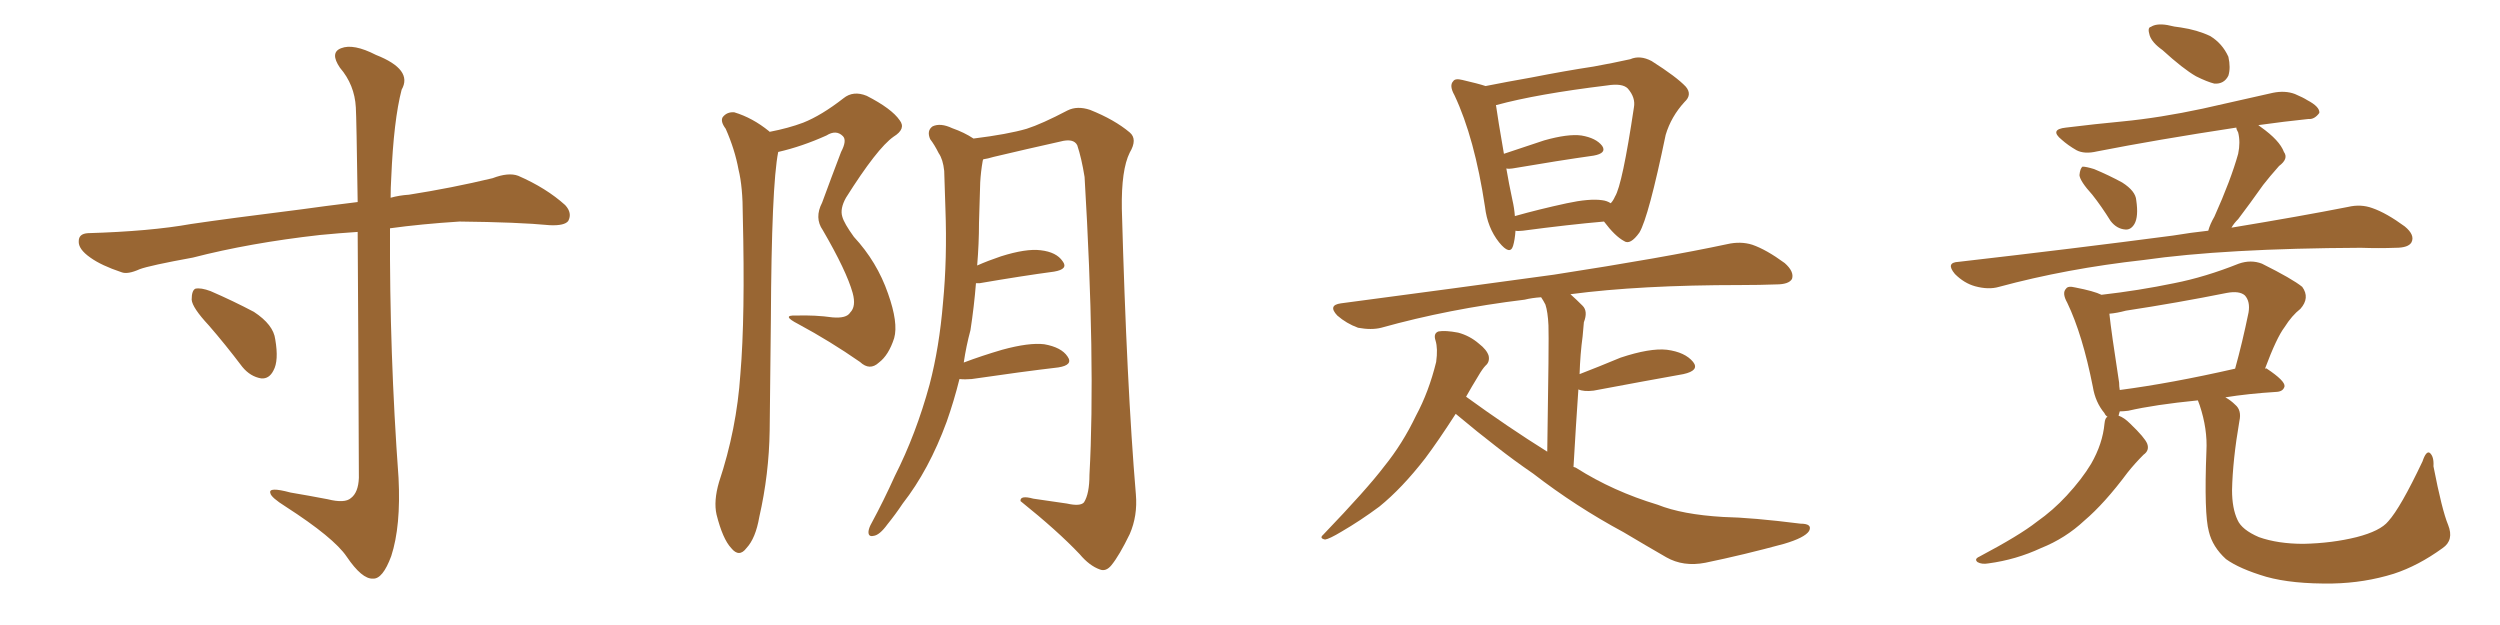 <svg xmlns="http://www.w3.org/2000/svg" xmlns:xlink="http://www.w3.org/1999/xlink" width="600" height="150"><path fill="#996633" padding="10" d="M85.84 55.66L85.84 55.66Q81.30 55.96 76.76 56.40L76.76 56.40Q59.91 58.30 46.29 61.82L46.29 61.82Q35.89 63.72 33.54 64.60L33.54 64.60Q30.62 65.92 29.15 65.33L29.15 65.33Q24.32 63.72 21.68 61.82L21.68 61.82Q18.75 59.77 18.90 57.86L18.90 57.86Q18.90 56.10 21.09 55.96L21.09 55.96Q36.04 55.52 45.85 53.76L45.85 53.76Q54.79 52.44 72.36 50.24L72.36 50.24Q77.49 49.51 85.84 48.49L85.84 48.49Q85.55 28.13 85.40 25.78L85.40 25.78Q85.11 20.36 81.59 16.26L81.59 16.26Q79.10 12.60 81.88 11.57L81.88 11.57Q84.81 10.40 90.23 13.18L90.23 13.18Q99.17 16.70 96.39 21.53L96.39 21.53Q94.48 28.86 93.90 42.63L93.90 42.63Q93.75 45.12 93.75 47.46L93.75 47.46Q95.80 46.88 98.14 46.73L98.14 46.73Q108.40 45.12 118.21 42.77L118.21 42.77Q122.02 41.31 124.37 42.19L124.37 42.19Q131.10 45.12 135.64 49.22L135.64 49.22Q137.40 51.12 136.38 53.03L136.38 53.03Q135.50 54.20 131.98 54.05L131.98 54.05Q124.37 53.32 110.30 53.17L110.30 53.17Q101.07 53.76 93.60 54.79L93.60 54.79Q93.46 84.67 95.65 114.70L95.65 114.70Q96.24 126.27 93.90 133.45L93.90 133.45Q91.85 139.01 89.50 138.87L89.50 138.87Q86.87 139.01 83.20 133.59L83.20 133.59Q80.13 129.05 68.55 121.58L68.55 121.58Q65.04 119.38 64.89 118.36L64.89 118.36Q64.31 116.75 69.73 118.21L69.73 118.21Q74.12 118.95 78.66 119.82L78.66 119.82Q82.76 120.85 84.23 119.53L84.23 119.53Q85.99 118.21 86.13 114.70L86.13 114.70Q85.99 77.34 85.84 55.66ZM50.10 78.08L50.10 78.08L50.10 78.08Q46.14 73.83 46.00 71.92L46.00 71.92Q46.00 69.73 46.88 69.29L46.88 69.29Q48.19 68.99 50.54 69.87L50.54 69.87Q55.96 72.22 60.94 74.85L60.94 74.85Q65.63 77.93 66.06 81.45L66.06 81.45Q66.94 86.57 65.63 88.92L65.63 88.92Q64.60 90.97 62.70 90.82L62.70 90.82Q60.06 90.38 58.15 88.04L58.15 88.04Q54.05 82.62 50.10 78.08ZM184.72 31.64L184.72 31.64Q189.26 30.76 192.77 29.44L192.77 29.44Q197.17 27.69 202.44 23.58L202.44 23.58Q204.79 21.68 208.01 23.00L208.01 23.00Q214.01 26.07 215.92 28.86L215.92 28.86Q217.53 30.91 214.45 32.81L214.45 32.81Q210.50 35.60 203.03 47.46L203.03 47.46Q201.56 50.10 202.15 52.00L202.15 52.00Q202.59 53.61 204.93 56.84L204.93 56.84Q210.50 62.84 213.13 70.46L213.13 70.46Q215.63 77.49 214.60 81.15L214.60 81.15Q213.28 85.25 210.94 87.01L210.94 87.01Q208.74 89.06 206.40 86.87L206.40 86.87Q199.22 81.88 191.60 77.78L191.60 77.78Q187.35 75.59 191.02 75.73L191.02 75.73Q195.70 75.59 199.80 76.17L199.80 76.17Q203.17 76.46 204.05 75L204.05 75Q205.52 73.54 204.64 70.31L204.64 70.31Q203.17 65.04 197.46 55.22L197.46 55.22Q195.41 52.29 197.31 48.63L197.31 48.63Q199.51 42.63 201.86 36.47L201.86 36.47Q203.32 33.69 202.29 32.67L202.29 32.67Q200.68 31.05 198.34 32.52L198.34 32.52Q192.48 35.16 186.77 36.47L186.77 36.47Q185.16 44.53 185.01 76.76L185.01 76.76Q184.86 89.94 184.72 103.27L184.72 103.27Q184.57 113.82 182.23 124.07L182.23 124.07Q181.35 129.20 179.15 131.54L179.15 131.54Q177.39 133.89 175.49 131.54L175.49 131.54Q173.44 129.35 171.97 123.49L171.97 123.49Q171.24 120.26 172.56 115.72L172.56 115.72Q176.81 102.98 177.69 89.79L177.69 89.79Q178.86 76.03 178.27 51.71L178.27 51.71Q178.27 44.82 177.25 40.72L177.25 40.72Q176.37 35.89 174.17 30.91L174.17 30.91Q172.85 29.15 173.44 28.13L173.44 28.13Q174.46 26.81 176.22 26.95L176.22 26.95Q180.62 28.27 184.57 31.49L184.57 31.49Q184.57 31.49 184.72 31.64ZM230.27 90.97L230.27 90.97L230.27 90.97Q228.96 96.24 227.20 101.22L227.20 101.22Q222.95 112.79 216.65 120.85L216.65 120.85Q214.89 123.49 212.99 125.83L212.99 125.83Q211.08 128.47 209.62 128.61L209.62 128.61Q208.30 128.91 208.45 127.44L208.45 127.44Q208.59 126.56 209.18 125.54L209.18 125.54Q212.11 120.12 214.75 114.26L214.75 114.26Q219.87 104.15 223.10 92.29L223.10 92.29Q225.44 83.35 226.32 72.66L226.32 72.66Q227.34 62.11 226.90 50.10L226.90 50.10Q226.76 45.12 226.61 41.02L226.61 41.02Q226.32 38.23 225.29 36.77L225.29 36.77Q224.27 34.72 223.24 33.40L223.24 33.40Q222.36 31.35 223.83 30.32L223.83 30.32Q225.73 29.44 228.52 30.76L228.52 30.76Q231.45 31.79 233.64 33.25L233.64 33.25Q241.85 32.23 246.39 30.91L246.39 30.91Q250.05 29.74 256.20 26.51L256.20 26.51Q258.54 25.34 261.62 26.37L261.62 26.37Q267.48 28.71 271.14 31.79L271.14 31.79Q273.05 33.40 271.14 36.62L271.14 36.62Q269.09 40.72 269.24 50.10L269.24 50.10Q270.41 92.58 272.61 118.65L272.61 118.65Q273.05 123.78 271.14 128.17L271.14 128.17Q268.65 133.30 266.75 135.64L266.75 135.64Q265.43 137.26 263.96 136.67L263.96 136.67Q261.47 135.79 259.13 133.01L259.13 133.01Q253.86 127.44 244.92 120.26L244.92 120.26Q244.78 118.80 248.00 119.68L248.00 119.68Q251.95 120.26 256.05 120.85L256.05 120.85Q259.28 121.58 260.16 120.56L260.16 120.56Q261.47 118.51 261.47 113.96L261.47 113.96Q262.94 87.01 260.30 42.48L260.30 42.48Q259.57 37.94 258.54 34.86L258.54 34.86Q257.67 33.11 254.44 33.98L254.44 33.98Q246.53 35.74 238.48 37.65L238.48 37.65Q237.01 38.09 235.99 38.23L235.99 38.23Q235.84 38.53 235.84 38.67L235.84 38.67Q235.40 41.16 235.25 43.80L235.25 43.80Q235.11 48.49 234.96 53.47L234.96 53.47Q234.96 58.45 234.52 63.72L234.52 63.72Q237.16 62.55 240.23 61.52L240.23 61.52Q246.24 59.62 249.76 60.06L249.76 60.06Q253.56 60.50 255.03 62.70L255.03 62.70Q256.49 64.60 252.98 65.19L252.98 65.19Q245.36 66.21 235.11 67.97L235.11 67.97Q234.38 67.97 234.23 67.97L234.23 67.97Q233.79 73.54 232.91 79.25L232.91 79.25Q231.88 83.06 231.30 87.01L231.30 87.01Q235.55 85.40 240.53 83.94L240.53 83.94Q246.97 82.18 250.63 82.62L250.63 82.62Q254.74 83.35 256.20 85.55L256.20 85.55Q257.67 87.60 254.00 88.18L254.00 88.18Q245.21 89.21 233.20 90.97L233.20 90.97Q231.59 91.11 230.27 90.97ZM363.72 55.37L363.72 55.37Q363.57 57.57 363.13 59.03L363.13 59.03Q362.40 61.38 359.77 58.15L359.77 58.15Q356.98 54.64 356.40 49.66L356.40 49.66Q353.91 33.11 349.07 22.85L349.07 22.85Q347.75 20.51 348.78 19.48L348.78 19.48Q349.22 18.75 350.98 19.19L350.98 19.19Q354.79 20.07 356.54 20.65L356.54 20.65Q361.67 19.63 367.53 18.60L367.53 18.60Q375.73 16.99 382.47 15.97L382.47 15.97Q387.30 15.09 391.26 14.21L391.26 14.21Q393.60 13.18 396.39 14.65L396.39 14.65Q402.39 18.46 404.59 20.80L404.59 20.80Q406.20 22.71 404.30 24.46L404.30 24.46Q401.07 27.98 399.76 32.37L399.76 32.37L399.76 32.37Q395.65 52.15 393.46 55.81L393.46 55.81Q391.26 58.89 389.79 57.86L389.79 57.86Q387.60 56.69 384.96 53.17L384.96 53.17Q376.46 53.91 365.48 55.37L365.48 55.37Q364.16 55.52 363.72 55.37ZM384.52 48.05L384.52 48.05Q385.69 48.19 386.57 48.78L386.57 48.78Q387.16 48.19 387.60 47.17L387.60 47.17Q389.36 44.38 392.14 25.78L392.14 25.78Q392.58 23.44 390.67 21.24L390.67 21.24Q389.36 19.92 385.69 20.51L385.69 20.51Q368.85 22.56 359.18 25.20L359.18 25.20Q359.03 25.20 359.03 25.20L359.03 25.20Q359.47 28.42 360.94 36.91L360.94 36.91Q365.33 35.45 370.61 33.69L370.61 33.69Q376.32 32.08 379.54 32.52L379.54 32.52Q383.06 33.11 384.52 35.01L384.52 35.01Q385.69 36.77 382.47 37.35L382.47 37.35Q374.12 38.53 362.99 40.43L362.99 40.43Q362.11 40.58 361.52 40.43L361.52 40.43Q362.11 43.95 362.99 48.05L362.99 48.05Q363.43 49.95 363.57 51.86L363.57 51.86Q369.29 50.24 376.03 48.78L376.03 48.78Q381.45 47.61 384.52 48.05ZM349.37 99.32L349.37 99.32L349.37 99.32Q345.12 105.91 342.04 110.01L342.04 110.01Q336.47 117.19 331.05 121.58L331.05 121.58Q326.51 124.95 321.97 127.59L321.97 127.59Q319.04 129.35 318.02 129.49L318.02 129.49Q316.55 129.20 317.58 128.32L317.58 128.32Q328.13 117.33 332.23 111.91L332.23 111.91Q336.62 106.49 339.84 99.76L339.84 99.76Q342.92 94.04 344.68 86.87L344.68 86.87Q345.12 83.64 344.53 81.74L344.53 81.74Q343.95 79.98 345.26 79.54L345.26 79.54Q346.88 79.25 349.95 79.83L349.95 79.83Q352.73 80.57 354.93 82.47L354.93 82.47Q356.84 83.94 357.28 85.40L357.28 85.40Q357.57 86.87 356.54 87.74L356.54 87.74Q355.81 88.48 354.79 90.23L354.79 90.23Q353.17 92.87 351.86 95.21L351.86 95.21Q361.96 102.54 371.34 108.40L371.34 108.40Q371.78 81.30 371.63 78.08L371.63 78.08Q371.48 74.85 370.90 73.10L370.90 73.10Q370.46 72.22 369.87 71.34L369.87 71.34Q367.68 71.48 365.92 71.92L365.92 71.92Q347.75 74.12 331.49 78.66L331.49 78.66Q329.15 79.25 325.93 78.66L325.93 78.66Q323.14 77.64 320.95 75.73L320.95 75.73Q318.60 73.24 321.83 72.80L321.83 72.80Q349.51 69.14 372.95 65.92L372.95 65.92Q399.46 61.82 414.55 58.59L414.55 58.59Q417.77 57.86 420.56 58.74L420.56 58.74Q423.93 59.91 428.32 63.13L428.32 63.13Q430.66 65.19 430.08 66.94L430.08 66.94Q429.35 68.26 426.27 68.26L426.27 68.26Q422.31 68.41 417.77 68.41L417.77 68.41Q393.60 68.41 376.90 70.61L376.90 70.61Q378.37 71.92 379.83 73.39L379.83 73.39Q381.15 74.71 380.13 77.34L380.13 77.34Q379.98 78.81 379.83 80.71L379.83 80.71Q379.25 84.96 379.10 89.79L379.10 89.79Q383.64 88.04 388.92 85.84L388.92 85.84Q395.95 83.50 400.05 83.94L400.05 83.94Q404.44 84.52 406.35 86.87L406.35 86.87Q407.96 88.92 404.00 89.79L404.00 89.79Q394.92 91.41 382.47 93.75L382.47 93.75Q380.13 94.04 378.81 93.46L378.81 93.46Q378.22 101.95 377.64 112.06L377.64 112.06Q378.22 112.21 378.37 112.35L378.37 112.35Q387.16 117.92 397.85 121.14L397.85 121.14Q403.71 123.49 413.53 124.07L413.53 124.07Q420.56 124.22 432.13 125.68L432.13 125.68Q435.06 125.68 434.18 127.44L434.18 127.44Q433.15 129.05 428.17 130.52L428.17 130.52Q418.51 133.15 409.28 135.06L409.28 135.06Q404.00 136.08 399.90 133.74L399.90 133.74Q395.07 130.96 389.65 127.73L389.65 127.73Q378.22 121.58 367.97 113.67L367.97 113.67Q363.28 110.45 359.18 107.23L359.18 107.23Q354.79 103.86 349.37 99.32ZM518.99 12.01L518.99 12.01Q516.50 10.25 515.92 8.50L515.92 8.50Q515.33 6.59 516.21 6.45L516.21 6.45Q517.53 5.57 520.17 6.01L520.17 6.01Q521.92 6.45 523.39 6.59L523.39 6.59Q527.34 7.18 530.42 8.64L530.42 8.64Q533.35 10.40 534.81 13.62L534.81 13.62Q535.40 16.26 534.81 18.16L534.81 18.16Q533.79 20.21 531.45 20.07L531.45 20.07Q529.69 19.63 527.05 18.31L527.05 18.31Q523.97 16.55 518.99 12.01ZM502.15 46.73L502.15 46.73Q499.22 43.51 499.07 42.04L499.07 42.04Q499.22 40.43 499.80 39.99L499.80 39.99Q500.68 39.99 502.59 40.58L502.59 40.58Q506.10 42.04 509.33 43.80L509.33 43.80Q512.55 45.85 512.70 48.05L512.70 48.05Q513.28 52.00 512.26 53.76L512.26 53.76Q511.38 55.22 510.06 55.08L510.06 55.08Q508.01 54.93 506.54 53.03L506.54 53.03Q504.35 49.51 502.15 46.73ZM529.98 55.37L529.98 55.37Q530.42 53.76 531.45 52.00L531.45 52.00Q535.40 43.21 537.16 36.91L537.16 36.91Q537.74 34.13 537.16 31.79L537.16 31.79Q536.72 31.05 536.72 30.62L536.72 30.62Q517.53 33.54 503.32 36.33L503.32 36.33Q500.24 37.06 498.34 36.04L498.34 36.04Q496.29 34.86 494.82 33.54L494.82 33.54Q491.75 31.05 495.85 30.62L495.85 30.62Q503.03 29.74 509.33 29.15L509.33 29.15Q518.41 28.27 528.66 26.07L528.66 26.07Q537.16 24.17 545.51 22.27L545.51 22.27Q548.44 21.68 550.78 22.56L550.78 22.56Q552.83 23.44 553.71 24.02L553.71 24.02Q556.79 25.63 556.64 27.10L556.64 27.10Q555.47 28.71 554.00 28.56L554.00 28.56Q548.29 29.15 541.99 30.03L541.99 30.03Q542.43 30.32 542.58 30.47L542.58 30.47Q547.12 33.69 548.14 36.47L548.14 36.47Q549.32 38.09 546.97 39.84L546.97 39.84Q544.63 42.48 543.16 44.38L543.16 44.38Q539.94 48.93 537.16 52.59L537.16 52.59Q536.13 53.61 535.55 54.64L535.55 54.64Q552.39 51.86 563.53 49.66L563.53 49.66Q566.60 48.93 569.38 49.95L569.38 49.95Q572.75 51.12 577.15 54.35L577.15 54.35Q579.64 56.40 578.76 58.15L578.76 58.15Q578.03 59.47 574.95 59.47L574.95 59.47Q571.00 59.62 566.60 59.47L566.60 59.47Q533.94 59.62 514.45 62.40L514.45 62.40Q496.00 64.45 479.74 68.85L479.74 68.85Q477.25 69.58 474.02 68.70L474.02 68.70Q471.39 67.97 469.19 65.77L469.19 65.77Q466.85 62.99 470.07 62.84L470.07 62.84Q498.05 59.62 521.48 56.54L521.48 56.54Q525.88 55.81 529.98 55.37ZM587.55 125.98L587.55 125.98Q589.01 129.64 586.23 131.54L586.23 131.54Q580.37 135.79 574.51 137.70L574.51 137.70Q567.48 139.89 559.86 140.04L559.86 140.04Q550.20 140.19 543.90 138.43L543.90 138.43Q537.45 136.52 534.23 134.18L534.23 134.18Q531.01 131.25 530.13 127.59L530.13 127.59Q528.96 123.34 529.54 108.25L529.54 108.25Q529.83 102.98 527.93 97.27L527.93 97.27Q527.64 96.53 527.49 96.09L527.49 96.09Q517.09 97.12 510.79 98.58L510.79 98.58Q509.62 98.73 508.74 98.73L508.74 98.73Q508.59 99.17 508.45 99.76L508.45 99.76Q509.77 100.20 511.23 101.66L511.23 101.66Q514.75 105.03 515.33 106.49L515.33 106.49Q515.92 108.11 514.45 109.13L514.45 109.13Q512.40 111.18 510.64 113.38L510.64 113.38Q505.08 120.85 500.24 124.95L500.24 124.95Q495.70 129.20 489.84 131.54L489.84 131.54Q483.84 134.33 477.25 135.21L477.25 135.21Q475.63 135.50 474.61 134.91L474.61 134.91Q473.73 134.18 475.05 133.59L475.05 133.59Q484.72 128.47 488.82 125.24L488.82 125.24Q492.77 122.46 496.00 118.95L496.00 118.95Q499.66 114.99 501.86 111.33L501.86 111.33Q504.64 106.49 505.08 101.66L505.08 101.66Q505.22 100.20 505.81 100.05L505.81 100.05Q505.22 99.61 505.08 99.17L505.08 99.17Q502.88 96.53 502.29 92.87L502.29 92.87Q499.80 80.27 496.14 72.66L496.14 72.66Q494.82 70.31 495.85 69.29L495.85 69.29Q496.29 68.55 498.05 68.99L498.05 68.99Q502.59 69.87 504.35 70.75L504.35 70.75Q513.28 69.73 521.78 67.97L521.78 67.97Q529.25 66.50 537.30 63.28L537.30 63.28Q540.23 62.26 542.87 63.28L542.87 63.28Q550.20 66.94 552.54 68.85L552.54 68.85Q554.44 71.48 552.10 74.12L552.10 74.12Q550.05 75.73 548.29 78.52L548.29 78.52Q546.39 81.01 543.60 88.48L543.60 88.48Q543.90 88.33 544.04 88.48L544.04 88.48Q548.44 91.41 548.29 92.72L548.29 92.72Q548.00 93.90 546.53 94.04L546.53 94.04Q539.50 94.48 534.08 95.36L534.08 95.36Q535.40 96.09 536.43 97.12L536.43 97.12Q538.04 98.44 537.45 101.07L537.45 101.07Q535.84 110.45 535.69 117.63L535.69 117.63Q535.69 122.02 537.01 124.80L537.01 124.80Q538.04 127.15 542.14 128.91L542.14 128.91Q546.68 130.52 552.83 130.52L552.83 130.52Q559.72 130.37 565.58 128.91L565.58 128.91Q571.29 127.44 573.19 125.10L573.19 125.10Q576.12 121.88 581.40 110.74L581.40 110.74Q582.28 108.11 583.15 108.69L583.15 108.69Q584.18 109.57 584.03 111.91L584.03 111.91Q586.08 122.46 587.55 125.98ZM508.74 93.60L508.74 93.60L508.74 93.60Q521.04 91.99 536.43 88.48L536.43 88.48Q538.18 82.18 539.65 75L539.65 75Q540.09 72.36 538.77 70.90L538.77 70.90Q537.45 69.73 534.38 70.31L534.38 70.31Q522.66 72.66 510.21 74.56L510.21 74.56Q508.01 75.15 506.25 75.29L506.25 75.29Q506.69 79.54 508.59 91.85L508.59 91.85Q508.59 92.72 508.74 93.60Z"/></svg>
